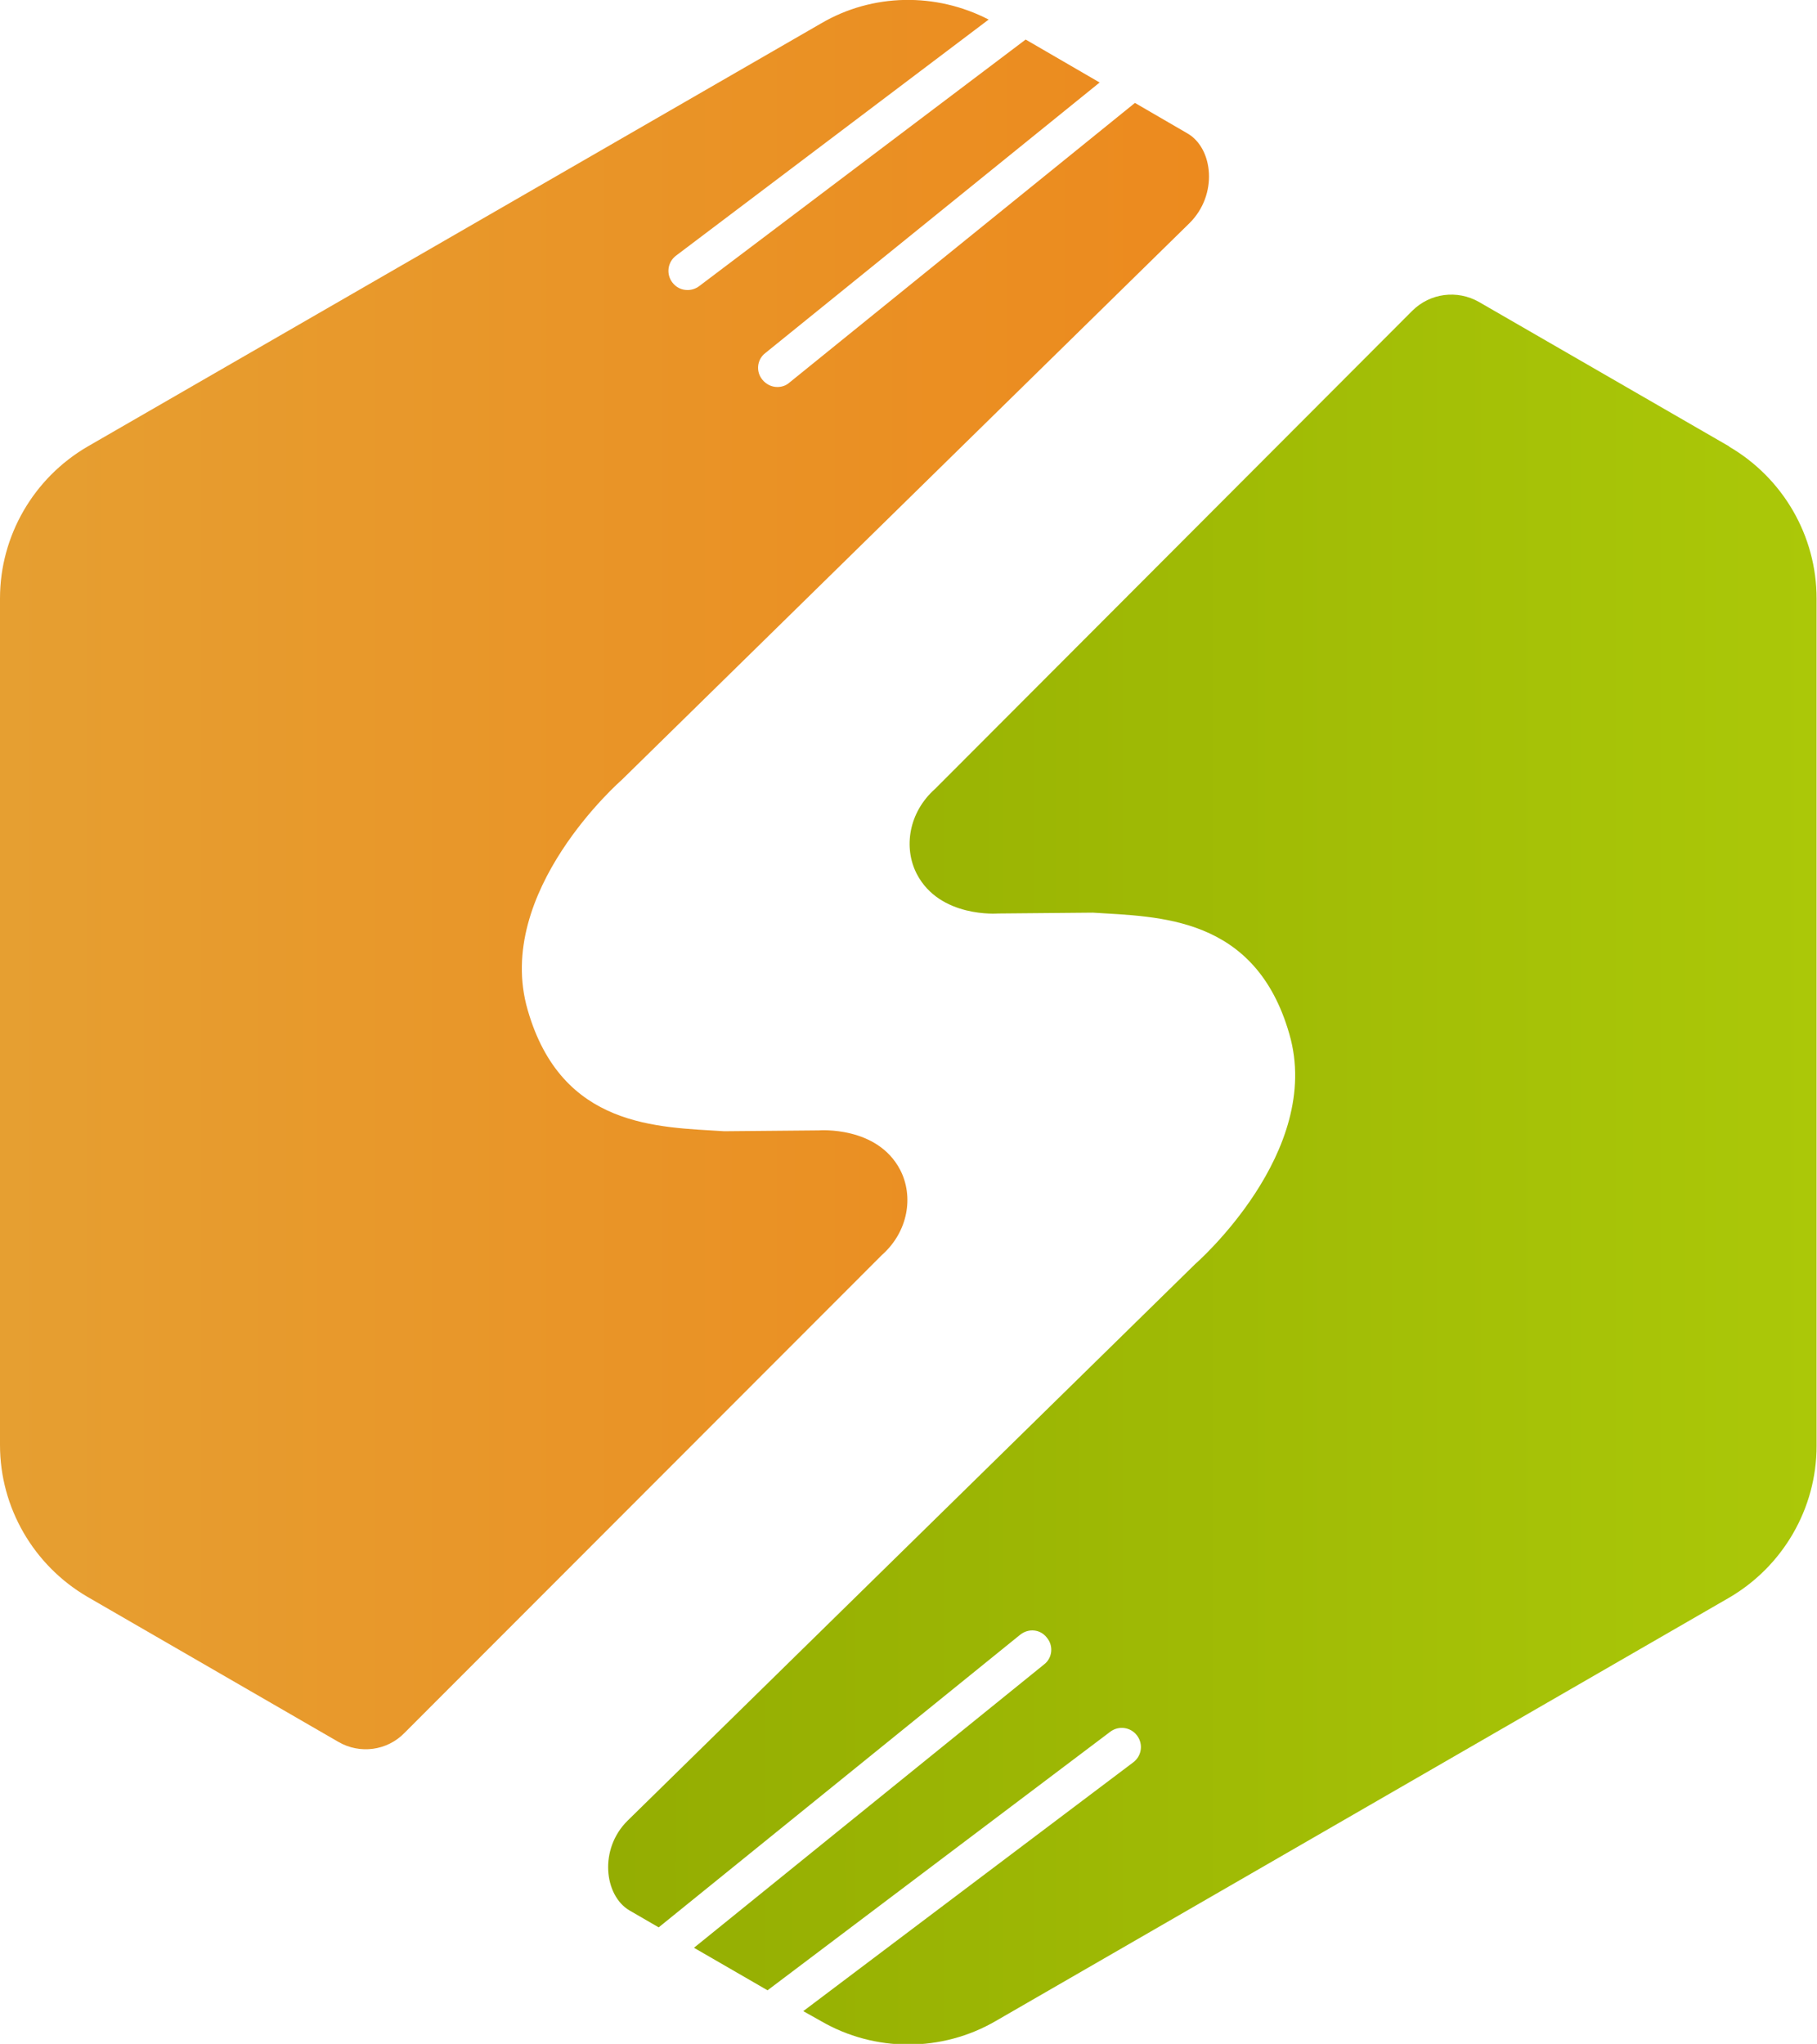 <?xml version="1.0" encoding="UTF-8"?><svg id="_レイヤー_2" xmlns="http://www.w3.org/2000/svg" xmlns:xlink="http://www.w3.org/1999/xlink" viewBox="0 0 42.73 48.06"><defs><style>.cls-1{fill:url(#_名称未設定グラデーション_13);}.cls-1,.cls-2{stroke-width:0px;}.cls-2{fill:url(#_名称未設定グラデーション_7);}</style><linearGradient id="_名称未設定グラデーション_7" x1="0" y1="20.56" x2="28.43" y2="20.56" gradientUnits="userSpaceOnUse"><stop offset="0" stop-color="#e69f31"/><stop offset="1" stop-color="#ec8a1e"/></linearGradient><linearGradient id="_名称未設定グラデーション_13" x1="14.31" y1="27.49" x2="42.73" y2="27.49" gradientUnits="userSpaceOnUse"><stop offset="0" stop-color="#94ad02"/><stop offset="1" stop-color="#abc808"/></linearGradient></defs><g id="_レイヤー_1-2"><path class="cls-2" d="M14.62,18.34s11.79-11.56,13.35-13.09c.68-.67.56-1.76-.04-2.11l-1.24-.72-8.13,6.58c-.08.07-.18.1-.28.1-.13,0-.26-.06-.35-.17-.16-.19-.13-.48.07-.63l7.86-6.36-1.74-1.01-7.68,5.8c-.08.06-.18.09-.27.09-.14,0-.27-.06-.36-.18-.15-.2-.11-.48.09-.63L23.25.46c-1.24-.64-2.73-.62-3.94.09L2.06,10.5c-1.27.74-2.06,2.1-2.06,3.57v19.91c0,1.47.79,2.83,2.06,3.57l5.9,3.41c.5.29,1.14.21,1.55-.21l11.23-11.24c.62-.55.75-1.38.43-2-.54-1.04-1.91-.93-1.91-.93l-2.23.02c-1.55-.1-3.82-.07-4.62-2.85-.81-2.78,2.21-5.41,2.21-5.41Z"/><path class="cls-1" d="M40.67,10.5l-5.89-3.4c-.51-.29-1.15-.21-1.57.21l-11.22,11.24c-.62.55-.75,1.38-.43,2,.54,1.04,1.91.93,1.91.93l2.23-.02c1.55.1,3.82.07,4.62,2.85.81,2.78-2.21,5.41-2.21,5.41,0,0-11.79,11.56-13.35,13.09-.68.67-.55,1.76.04,2.11l.69.4,8.5-6.88c.2-.16.48-.13.63.07.16.19.13.48-.07.63l-8.23,6.66,1.73,1,8.06-6.08c.2-.15.48-.11.63.09.15.2.11.48-.09.63l-7.76,5.85.41.23c1.27.74,2.85.74,4.12,0l17.24-9.95c1.27-.74,2.06-2.1,2.06-3.57V14.07c0-1.47-.79-2.83-2.06-3.57Z"/></g></svg>